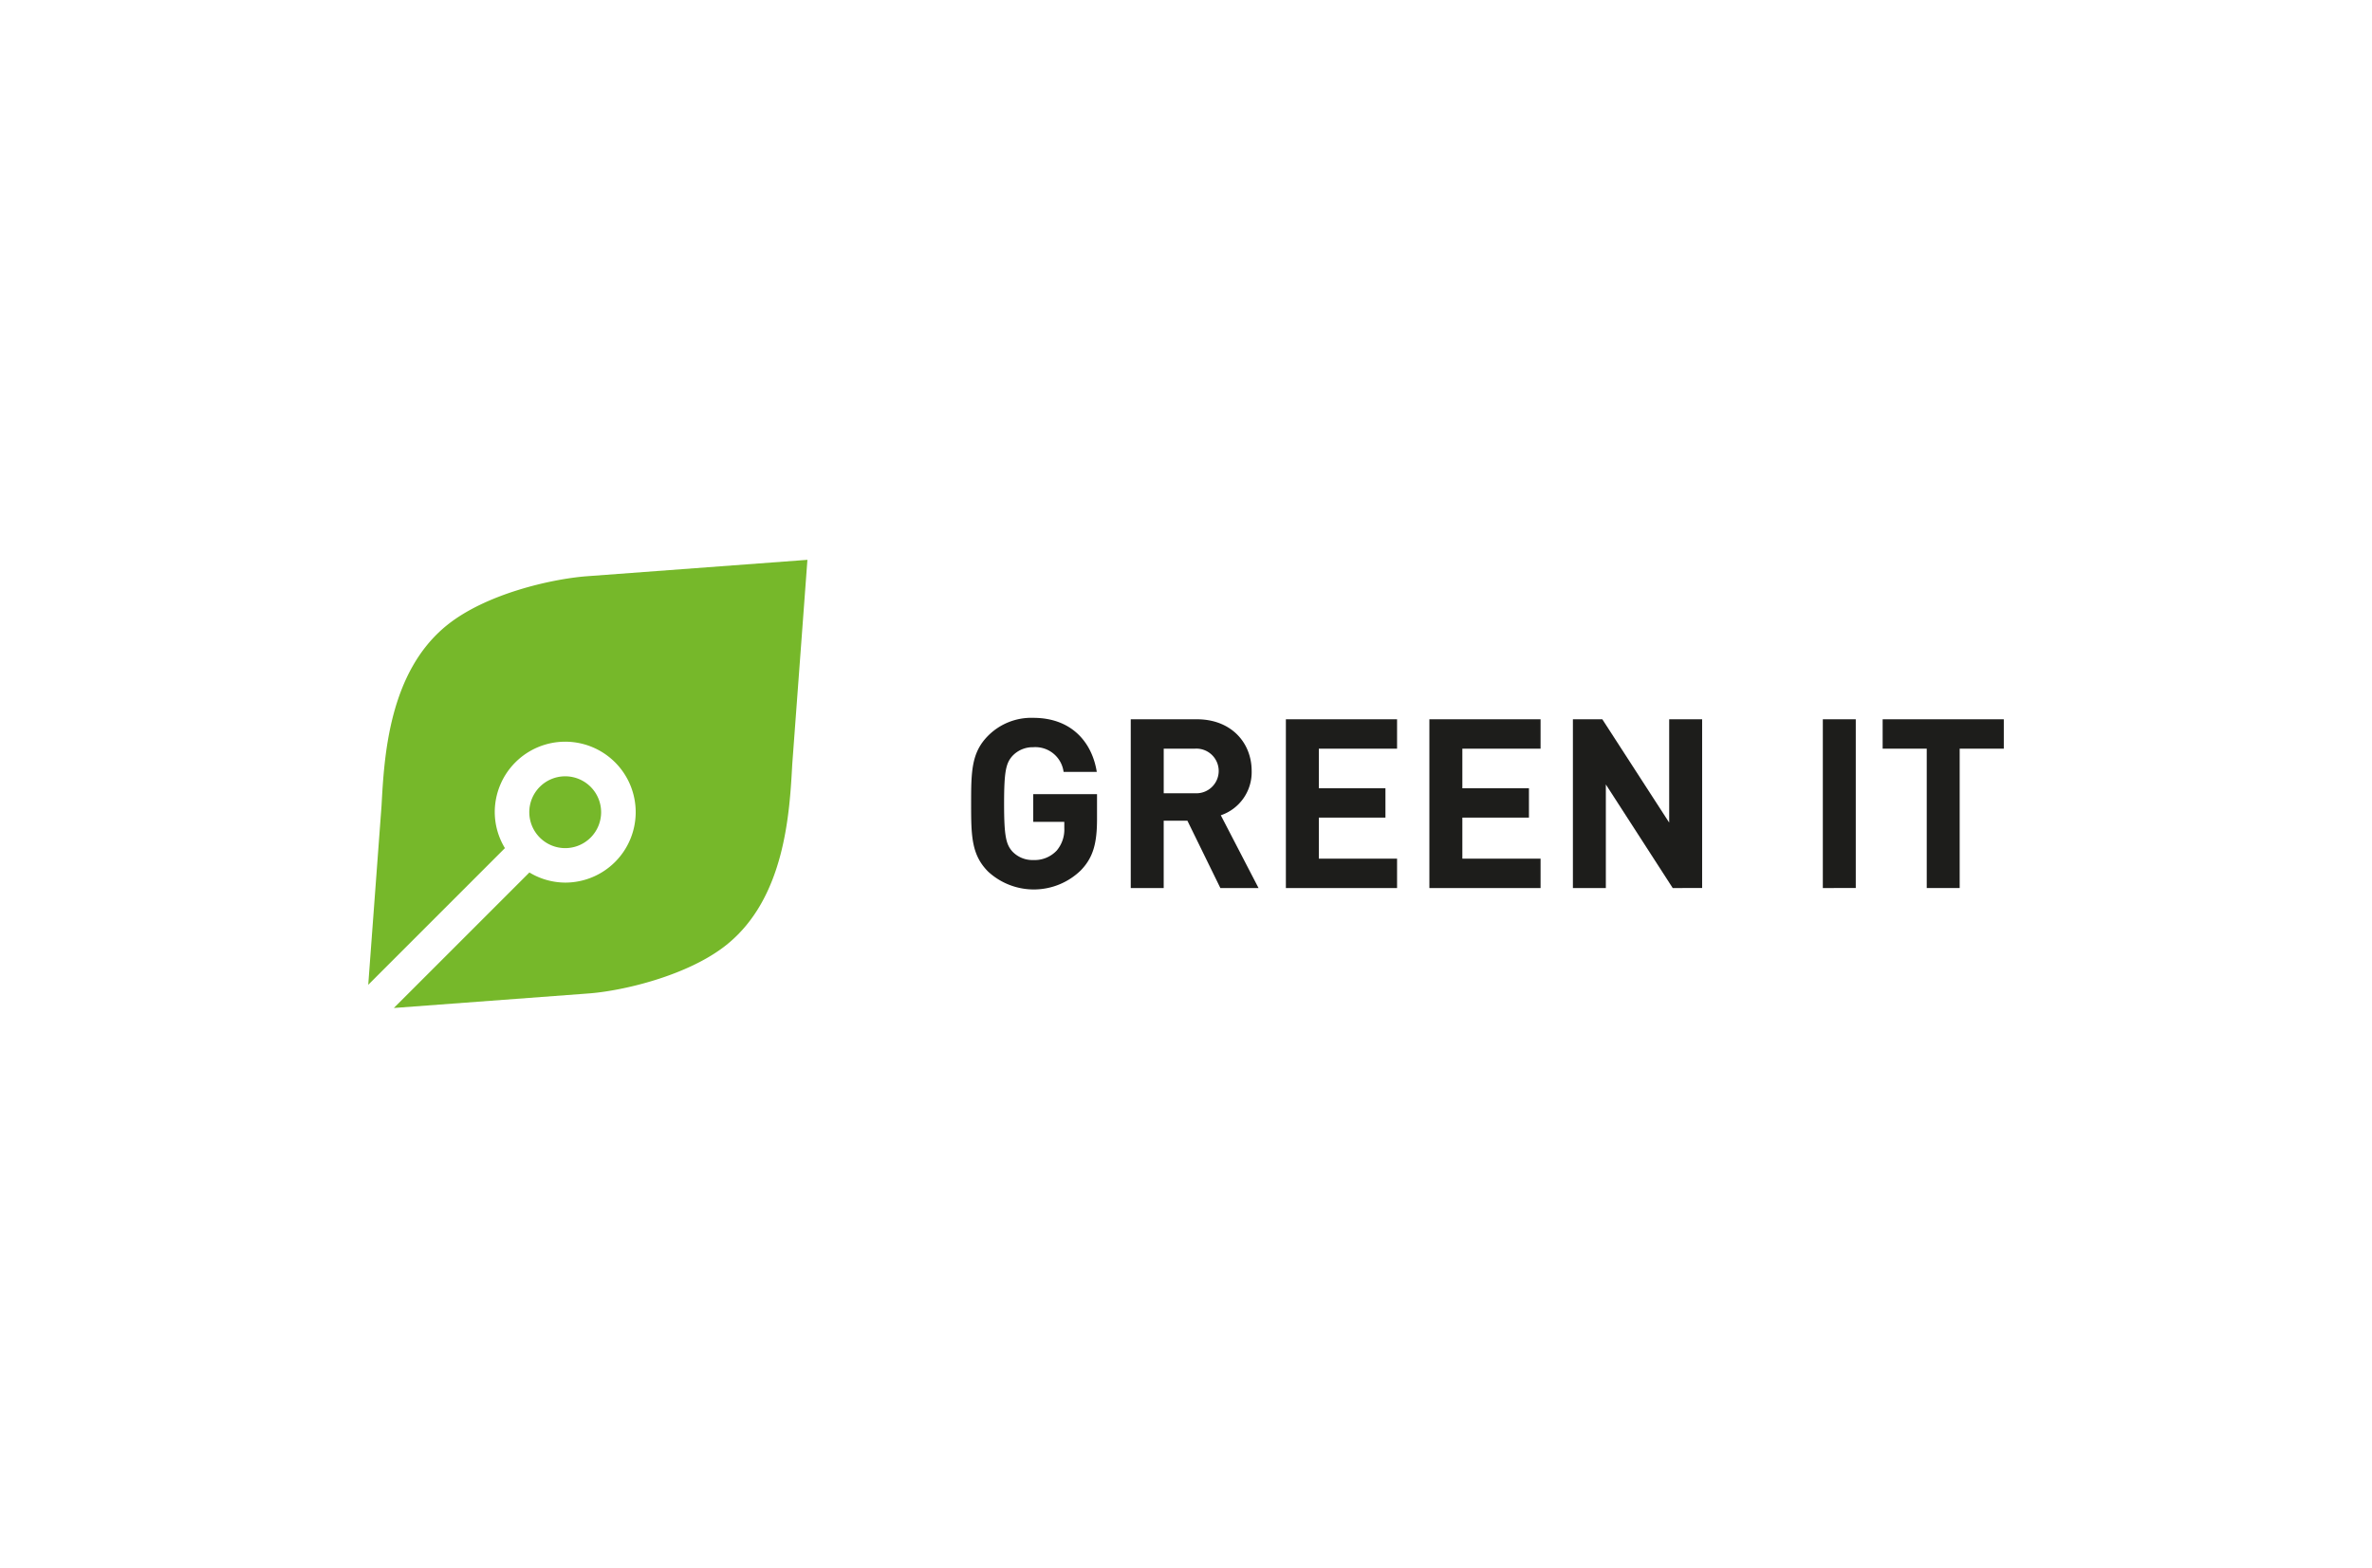 <svg xmlns="http://www.w3.org/2000/svg" width="360" height="238" viewBox="0 0 360 238"><defs><style>.a{fill:#1d1d1b;}.b{fill:#76b82a;}</style></defs><path class="a" d="M164.05,132.11a10.223,10.223,0,0,1-14.069.217c-2.554-2.555-2.593-5.434-2.593-10.327s.039-7.772,2.593-10.327a9.234,9.234,0,0,1,6.835-2.7c5.974,0,8.959,3.884,9.642,8.2h-5.036a4.32,4.32,0,0,0-4.606-3.742,4.209,4.209,0,0,0-3.2,1.369c-.934,1.078-1.225,2.3-1.225,7.195s.291,6.152,1.225,7.231a4.188,4.188,0,0,0,3.2,1.332,4.6,4.6,0,0,0,3.563-1.438,4.946,4.946,0,0,0,1.151-3.419v-.935h-4.714v-4.21h9.68V124.3C166.5,128.009,165.919,130.168,164.05,132.11Z"/><path class="a" d="M185.215,134.808l-5-10.218h-3.6v10.218h-5V109.191h10.037c5.219,0,8.313,3.563,8.313,7.843a6.9,6.9,0,0,1-4.682,6.73l5.725,11.044Zm-3.883-21.155h-4.714v6.765h4.714a3.391,3.391,0,1,0,0-6.765Z"/><path class="a" d="M195.158,134.808V109.191h16.875v4.462H200.162v6.009H210.27v4.459H200.162v6.226h11.871v4.461Z"/><path class="a" d="M216.938,134.808V109.191h16.875v4.462H221.942v6.009h10.107v4.459H221.942v6.226h11.871v4.461Z"/><path class="a" d="M253.87,134.808l-10.149-15.723v15.723h-5V109.191h4.465l10.148,15.686V109.191h5v25.617Z"/><path class="a" d="M276.651,134.808V109.191h5v25.617Z"/><path class="a" d="M297.422,113.653v21.155h-5V113.653h-6.691v-4.462h18.387v4.462Z"/><path class="b" d="M122.542,84.986l-33.6,2.5c-5.314.428-15.145,2.658-21.044,7.377-8.912,7.131-9.589,20.074-9.991,27.445L55.887,149.5,76.633,128.75A10.583,10.583,0,0,1,75.09,123.3a10.695,10.695,0,1,1,10.7,10.684,10.582,10.582,0,0,1-5.443-1.538L59.776,153.017l29.43-2.195c5.105-.351,15.145-2.657,21.044-7.377,8.912-7.134,9.589-20.074,9.992-27.448l2.3-31.014Z"/><path class="b" d="M85.786,128.75a5.451,5.451,0,1,0-5.455-5.446A5.457,5.457,0,0,0,85.786,128.75Z"/></svg>